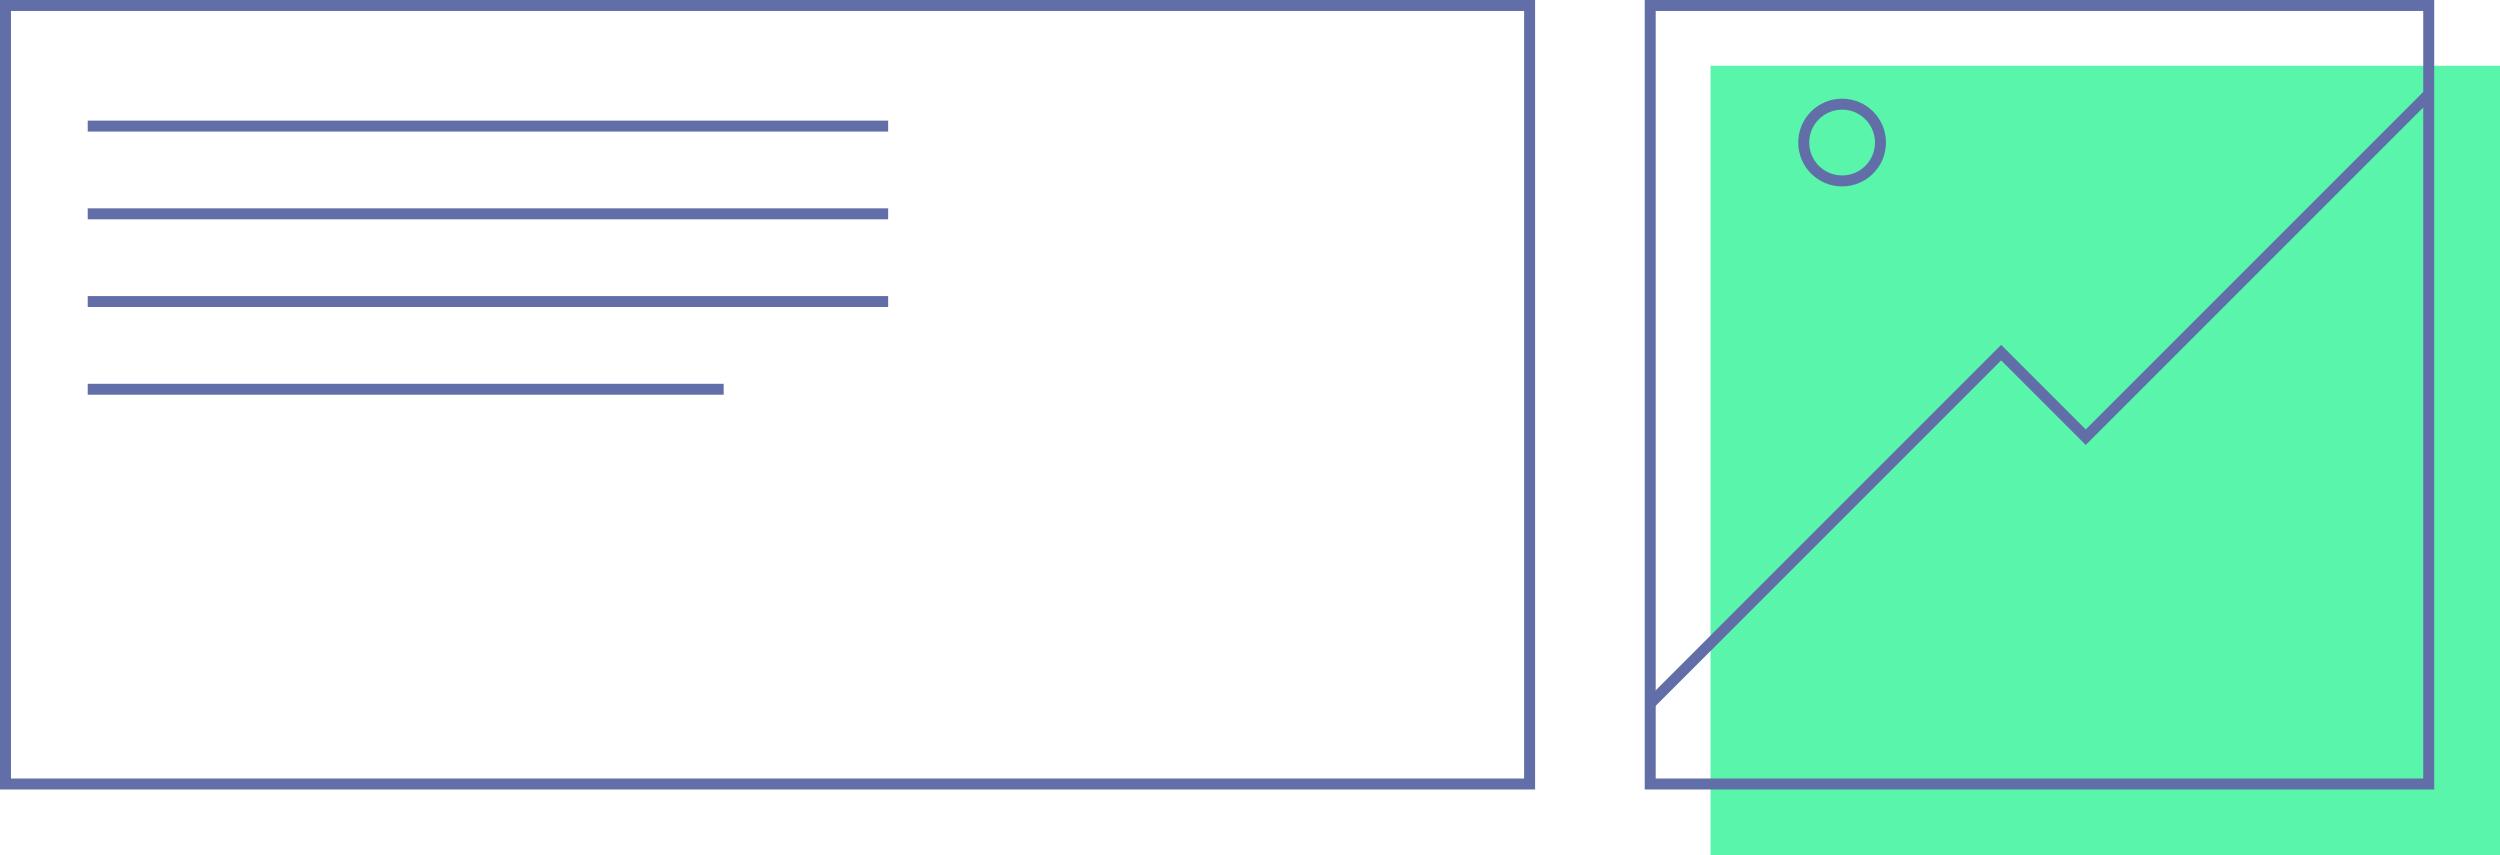 <svg width="228" height="78" fill="none" xmlns="http://www.w3.org/2000/svg"><path fill="#58F5AA" d="M156 6h72v72h-72z"/><circle cx="168" cy="13" r="3.5" stroke="#616EA8"/><path stroke="#616EA8" d="M.5.5h139v71H.5zM150.5.5h71v71h-71zM8 11.5h73M8 19.5h73"/><path d="M150.545 64.119l31.96-31.96 7.714 7.714 31.146-31.146M8 27.5h73M8 35.5h58" stroke="#616EA8"/></svg>